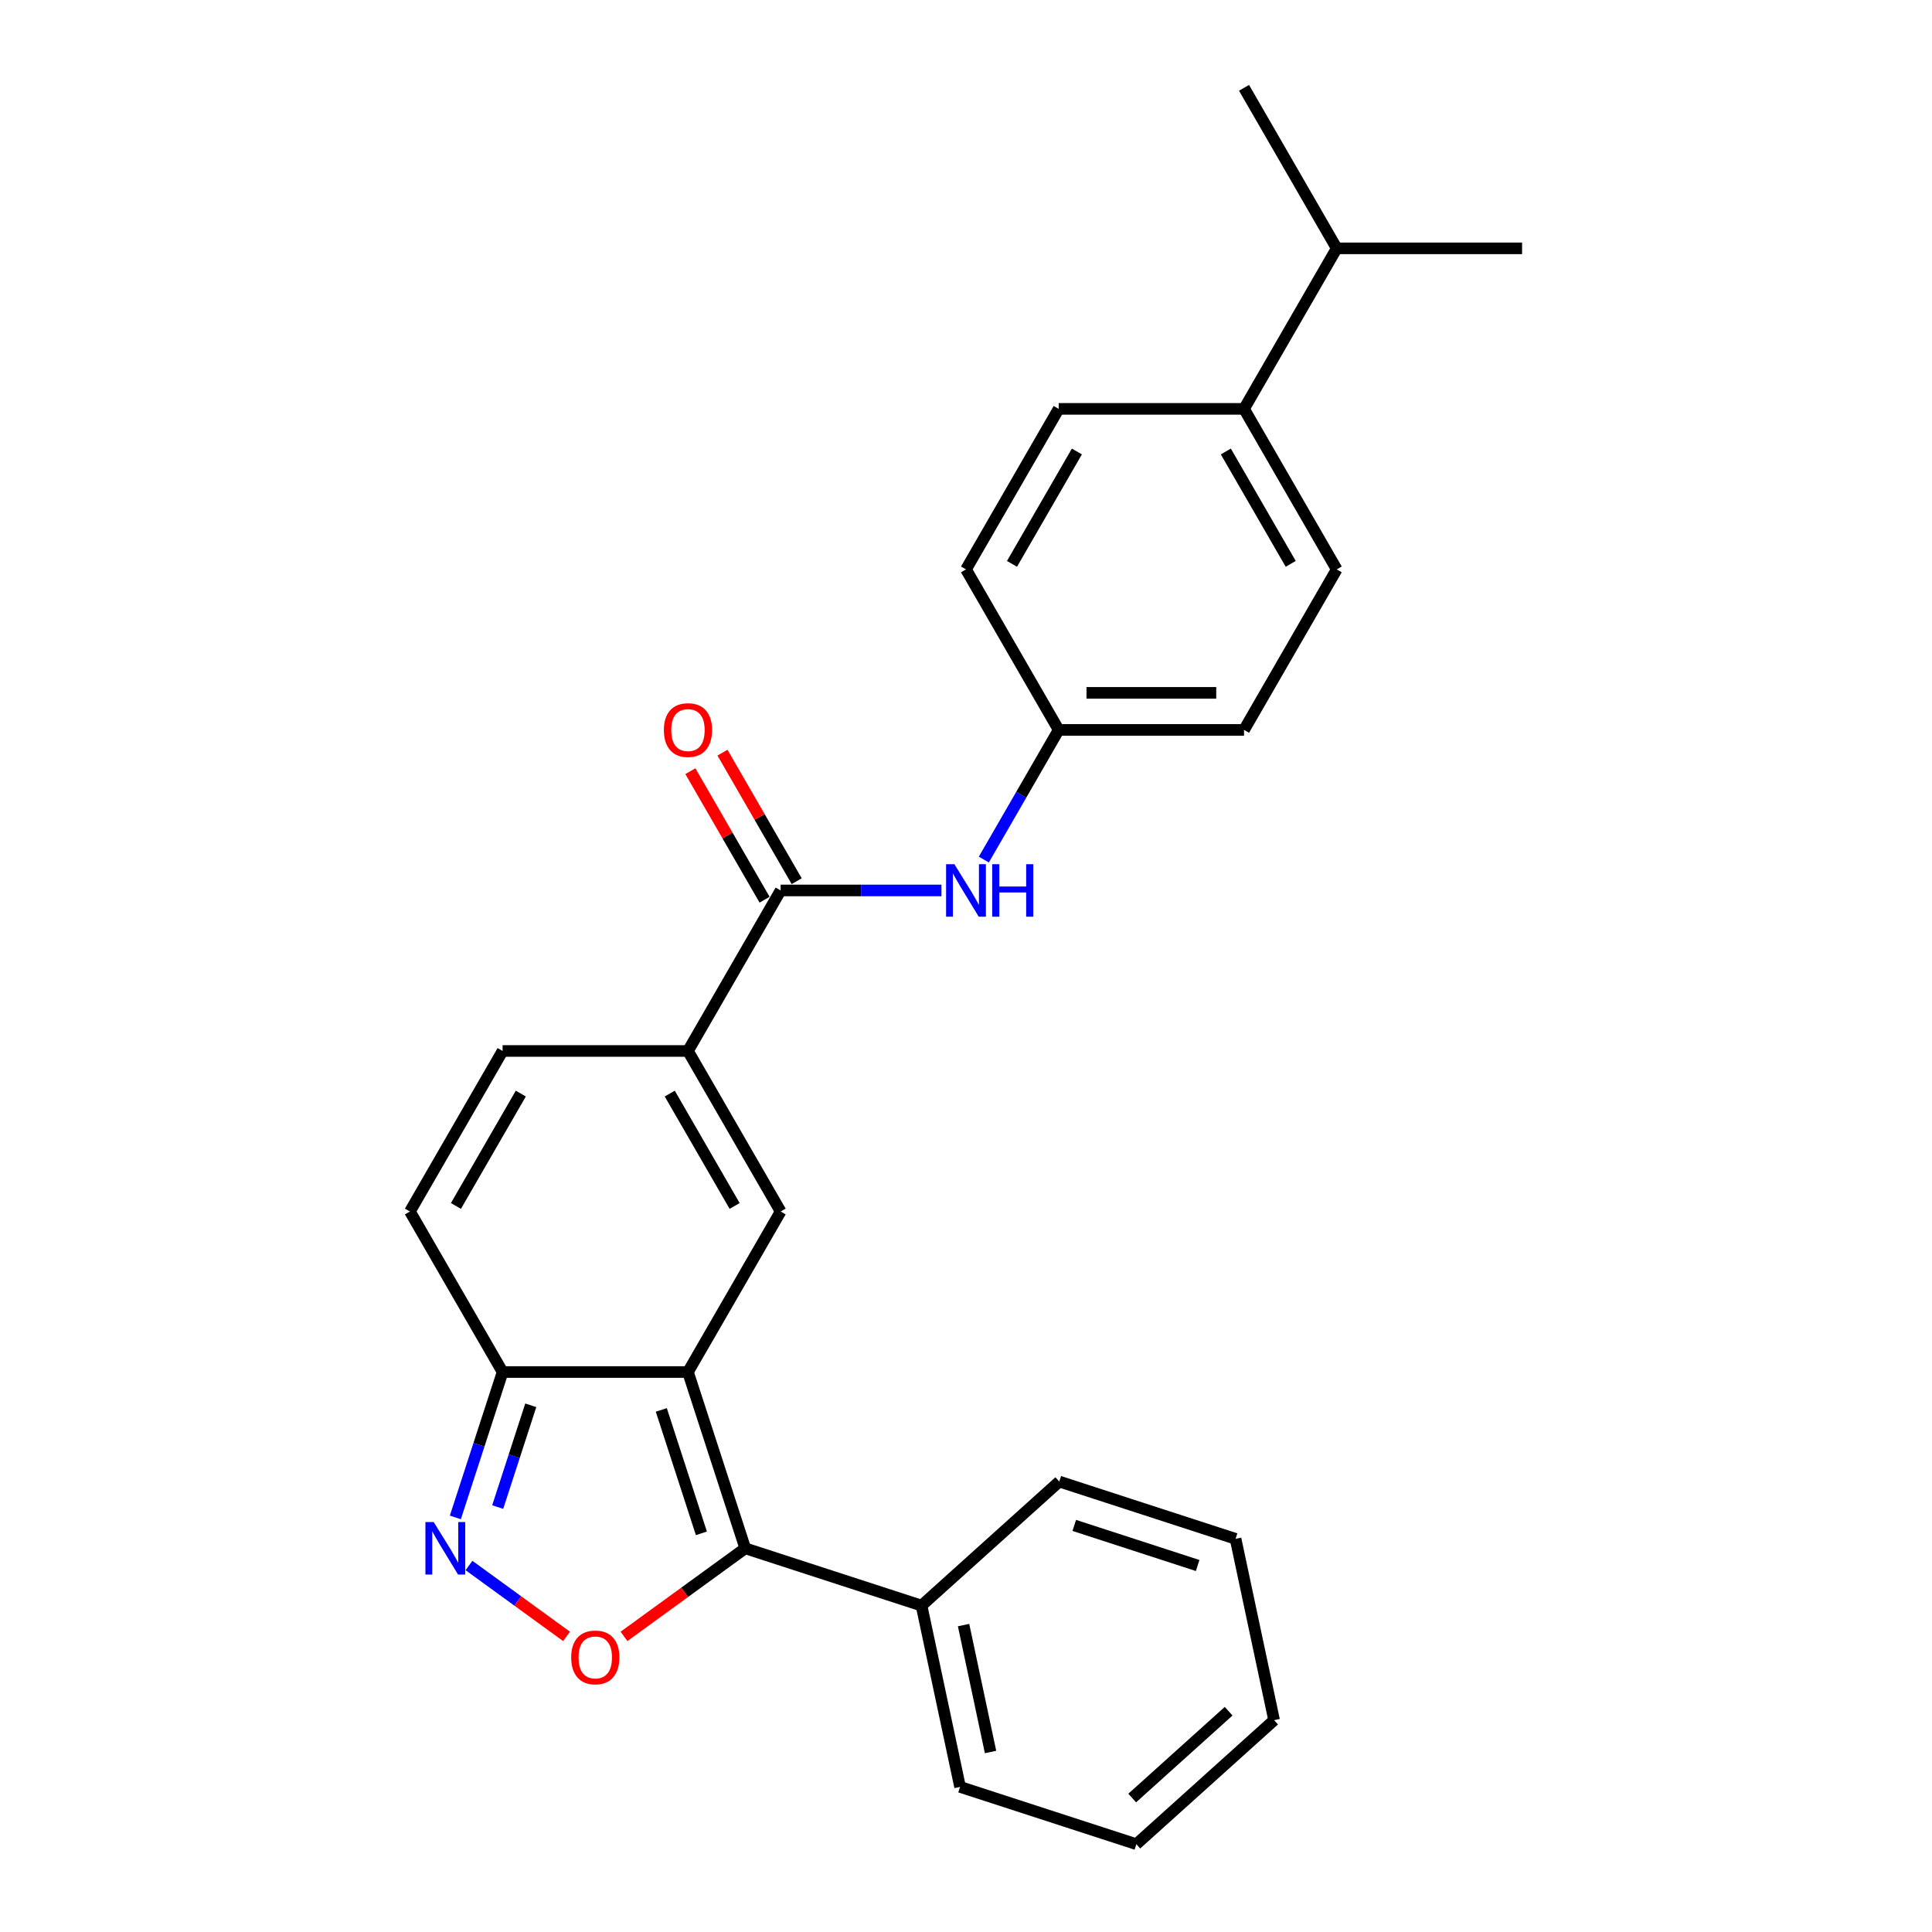 <?xml version='1.0' encoding='iso-8859-1'?>
<svg version='1.1' baseProfile='full'
              xmlns='http://www.w3.org/2000/svg'
                      xmlns:rdkit='http://www.rdkit.org/xml'
                      xmlns:xlink='http://www.w3.org/1999/xlink'
                  xml:space='preserve'
width='1000px' height='1000px' viewBox='0 0 1000 1000'>
<!-- END OF HEADER -->
<rect style='opacity:1.0;fill:#FFFFFF;stroke:none' width='1000' height='1000' x='0' y='0'> </rect>
<path class='bond-0' d='M 356.087,710.159 L 385.735,801.405' style='fill:none;fill-rule:evenodd;stroke:#000000;stroke-width:6px;stroke-linecap:butt;stroke-linejoin:miter;stroke-opacity:1' />
<path class='bond-0' d='M 342.285,729.775 L 363.039,793.648' style='fill:none;fill-rule:evenodd;stroke:#000000;stroke-width:6px;stroke-linecap:butt;stroke-linejoin:miter;stroke-opacity:1' />
<path class='bond-1' d='M 356.087,710.159 L 404.058,627.071' style='fill:none;fill-rule:evenodd;stroke:#000000;stroke-width:6px;stroke-linecap:butt;stroke-linejoin:miter;stroke-opacity:1' />
<path class='bond-5' d='M 356.087,710.159 L 260.145,710.159' style='fill:none;fill-rule:evenodd;stroke:#000000;stroke-width:6px;stroke-linecap:butt;stroke-linejoin:miter;stroke-opacity:1' />
<path class='bond-2' d='M 385.735,801.405 L 354.361,824.199' style='fill:none;fill-rule:evenodd;stroke:#000000;stroke-width:6px;stroke-linecap:butt;stroke-linejoin:miter;stroke-opacity:1' />
<path class='bond-2' d='M 354.361,824.199 L 322.987,846.994' style='fill:none;fill-rule:evenodd;stroke:#FF0000;stroke-width:6px;stroke-linecap:butt;stroke-linejoin:miter;stroke-opacity:1' />
<path class='bond-10' d='M 385.735,801.405 L 476.981,831.053' style='fill:none;fill-rule:evenodd;stroke:#000000;stroke-width:6px;stroke-linecap:butt;stroke-linejoin:miter;stroke-opacity:1' />
<path class='bond-4' d='M 404.058,627.071 L 356.087,543.983' style='fill:none;fill-rule:evenodd;stroke:#000000;stroke-width:6px;stroke-linecap:butt;stroke-linejoin:miter;stroke-opacity:1' />
<path class='bond-4' d='M 380.245,624.202 L 346.665,566.04' style='fill:none;fill-rule:evenodd;stroke:#000000;stroke-width:6px;stroke-linecap:butt;stroke-linejoin:miter;stroke-opacity:1' />
<path class='bond-26' d='M 293.245,846.994 L 267.993,828.647' style='fill:none;fill-rule:evenodd;stroke:#FF0000;stroke-width:6px;stroke-linecap:butt;stroke-linejoin:miter;stroke-opacity:1' />
<path class='bond-26' d='M 267.993,828.647 L 242.741,810.3' style='fill:none;fill-rule:evenodd;stroke:#0000FF;stroke-width:6px;stroke-linecap:butt;stroke-linejoin:miter;stroke-opacity:1' />
<path class='bond-3' d='M 235.691,785.421 L 247.918,747.79' style='fill:none;fill-rule:evenodd;stroke:#0000FF;stroke-width:6px;stroke-linecap:butt;stroke-linejoin:miter;stroke-opacity:1' />
<path class='bond-3' d='M 247.918,747.79 L 260.145,710.159' style='fill:none;fill-rule:evenodd;stroke:#000000;stroke-width:6px;stroke-linecap:butt;stroke-linejoin:miter;stroke-opacity:1' />
<path class='bond-3' d='M 257.609,780.061 L 266.168,753.719' style='fill:none;fill-rule:evenodd;stroke:#0000FF;stroke-width:6px;stroke-linecap:butt;stroke-linejoin:miter;stroke-opacity:1' />
<path class='bond-3' d='M 266.168,753.719 L 274.727,727.378' style='fill:none;fill-rule:evenodd;stroke:#000000;stroke-width:6px;stroke-linecap:butt;stroke-linejoin:miter;stroke-opacity:1' />
<path class='bond-6' d='M 356.087,543.983 L 404.058,460.895' style='fill:none;fill-rule:evenodd;stroke:#000000;stroke-width:6px;stroke-linecap:butt;stroke-linejoin:miter;stroke-opacity:1' />
<path class='bond-27' d='M 356.087,543.983 L 260.145,543.983' style='fill:none;fill-rule:evenodd;stroke:#000000;stroke-width:6px;stroke-linecap:butt;stroke-linejoin:miter;stroke-opacity:1' />
<path class='bond-8' d='M 260.145,710.159 L 212.175,627.071' style='fill:none;fill-rule:evenodd;stroke:#000000;stroke-width:6px;stroke-linecap:butt;stroke-linejoin:miter;stroke-opacity:1' />
<path class='bond-9' d='M 404.058,460.895 L 445.678,460.895' style='fill:none;fill-rule:evenodd;stroke:#000000;stroke-width:6px;stroke-linecap:butt;stroke-linejoin:miter;stroke-opacity:1' />
<path class='bond-9' d='M 445.678,460.895 L 487.297,460.895' style='fill:none;fill-rule:evenodd;stroke:#0000FF;stroke-width:6px;stroke-linecap:butt;stroke-linejoin:miter;stroke-opacity:1' />
<path class='bond-11' d='M 412.367,456.098 L 393.162,422.833' style='fill:none;fill-rule:evenodd;stroke:#000000;stroke-width:6px;stroke-linecap:butt;stroke-linejoin:miter;stroke-opacity:1' />
<path class='bond-11' d='M 393.162,422.833 L 373.957,389.569' style='fill:none;fill-rule:evenodd;stroke:#FF0000;stroke-width:6px;stroke-linecap:butt;stroke-linejoin:miter;stroke-opacity:1' />
<path class='bond-11' d='M 395.749,465.692 L 376.544,432.428' style='fill:none;fill-rule:evenodd;stroke:#000000;stroke-width:6px;stroke-linecap:butt;stroke-linejoin:miter;stroke-opacity:1' />
<path class='bond-11' d='M 376.544,432.428 L 357.339,399.163' style='fill:none;fill-rule:evenodd;stroke:#FF0000;stroke-width:6px;stroke-linecap:butt;stroke-linejoin:miter;stroke-opacity:1' />
<path class='bond-7' d='M 260.145,543.983 L 212.175,627.071' style='fill:none;fill-rule:evenodd;stroke:#000000;stroke-width:6px;stroke-linecap:butt;stroke-linejoin:miter;stroke-opacity:1' />
<path class='bond-7' d='M 269.567,566.04 L 235.988,624.202' style='fill:none;fill-rule:evenodd;stroke:#000000;stroke-width:6px;stroke-linecap:butt;stroke-linejoin:miter;stroke-opacity:1' />
<path class='bond-13' d='M 509.228,444.911 L 528.6,411.359' style='fill:none;fill-rule:evenodd;stroke:#0000FF;stroke-width:6px;stroke-linecap:butt;stroke-linejoin:miter;stroke-opacity:1' />
<path class='bond-13' d='M 528.6,411.359 L 547.971,377.807' style='fill:none;fill-rule:evenodd;stroke:#000000;stroke-width:6px;stroke-linecap:butt;stroke-linejoin:miter;stroke-opacity:1' />
<path class='bond-19' d='M 476.981,831.053 L 496.928,924.898' style='fill:none;fill-rule:evenodd;stroke:#000000;stroke-width:6px;stroke-linecap:butt;stroke-linejoin:miter;stroke-opacity:1' />
<path class='bond-19' d='M 498.742,841.14 L 512.705,906.832' style='fill:none;fill-rule:evenodd;stroke:#000000;stroke-width:6px;stroke-linecap:butt;stroke-linejoin:miter;stroke-opacity:1' />
<path class='bond-20' d='M 476.981,831.053 L 548.28,766.855' style='fill:none;fill-rule:evenodd;stroke:#000000;stroke-width:6px;stroke-linecap:butt;stroke-linejoin:miter;stroke-opacity:1' />
<path class='bond-12' d='M 643.913,211.631 L 691.884,294.719' style='fill:none;fill-rule:evenodd;stroke:#000000;stroke-width:6px;stroke-linecap:butt;stroke-linejoin:miter;stroke-opacity:1' />
<path class='bond-12' d='M 634.491,233.688 L 668.07,291.85' style='fill:none;fill-rule:evenodd;stroke:#000000;stroke-width:6px;stroke-linecap:butt;stroke-linejoin:miter;stroke-opacity:1' />
<path class='bond-16' d='M 643.913,211.631 L 691.884,128.543' style='fill:none;fill-rule:evenodd;stroke:#000000;stroke-width:6px;stroke-linecap:butt;stroke-linejoin:miter;stroke-opacity:1' />
<path class='bond-29' d='M 643.913,211.631 L 547.971,211.631' style='fill:none;fill-rule:evenodd;stroke:#000000;stroke-width:6px;stroke-linecap:butt;stroke-linejoin:miter;stroke-opacity:1' />
<path class='bond-17' d='M 547.971,377.807 L 500,294.719' style='fill:none;fill-rule:evenodd;stroke:#000000;stroke-width:6px;stroke-linecap:butt;stroke-linejoin:miter;stroke-opacity:1' />
<path class='bond-18' d='M 547.971,377.807 L 643.913,377.807' style='fill:none;fill-rule:evenodd;stroke:#000000;stroke-width:6px;stroke-linecap:butt;stroke-linejoin:miter;stroke-opacity:1' />
<path class='bond-18' d='M 562.362,358.618 L 629.521,358.618' style='fill:none;fill-rule:evenodd;stroke:#000000;stroke-width:6px;stroke-linecap:butt;stroke-linejoin:miter;stroke-opacity:1' />
<path class='bond-14' d='M 691.884,294.719 L 643.913,377.807' style='fill:none;fill-rule:evenodd;stroke:#000000;stroke-width:6px;stroke-linecap:butt;stroke-linejoin:miter;stroke-opacity:1' />
<path class='bond-15' d='M 547.971,211.631 L 500,294.719' style='fill:none;fill-rule:evenodd;stroke:#000000;stroke-width:6px;stroke-linecap:butt;stroke-linejoin:miter;stroke-opacity:1' />
<path class='bond-15' d='M 557.393,233.688 L 523.813,291.85' style='fill:none;fill-rule:evenodd;stroke:#000000;stroke-width:6px;stroke-linecap:butt;stroke-linejoin:miter;stroke-opacity:1' />
<path class='bond-21' d='M 691.884,128.543 L 787.825,128.543' style='fill:none;fill-rule:evenodd;stroke:#000000;stroke-width:6px;stroke-linecap:butt;stroke-linejoin:miter;stroke-opacity:1' />
<path class='bond-22' d='M 691.884,128.543 L 643.913,45.455' style='fill:none;fill-rule:evenodd;stroke:#000000;stroke-width:6px;stroke-linecap:butt;stroke-linejoin:miter;stroke-opacity:1' />
<path class='bond-24' d='M 496.928,924.898 L 588.175,954.545' style='fill:none;fill-rule:evenodd;stroke:#000000;stroke-width:6px;stroke-linecap:butt;stroke-linejoin:miter;stroke-opacity:1' />
<path class='bond-23' d='M 548.28,766.855 L 639.526,796.503' style='fill:none;fill-rule:evenodd;stroke:#000000;stroke-width:6px;stroke-linecap:butt;stroke-linejoin:miter;stroke-opacity:1' />
<path class='bond-23' d='M 556.037,789.551 L 619.909,810.305' style='fill:none;fill-rule:evenodd;stroke:#000000;stroke-width:6px;stroke-linecap:butt;stroke-linejoin:miter;stroke-opacity:1' />
<path class='bond-25' d='M 639.526,796.503 L 659.473,890.348' style='fill:none;fill-rule:evenodd;stroke:#000000;stroke-width:6px;stroke-linecap:butt;stroke-linejoin:miter;stroke-opacity:1' />
<path class='bond-28' d='M 588.175,954.545 L 659.473,890.348' style='fill:none;fill-rule:evenodd;stroke:#000000;stroke-width:6px;stroke-linecap:butt;stroke-linejoin:miter;stroke-opacity:1' />
<path class='bond-28' d='M 586.03,930.656 L 635.939,885.718' style='fill:none;fill-rule:evenodd;stroke:#000000;stroke-width:6px;stroke-linecap:butt;stroke-linejoin:miter;stroke-opacity:1' />
<path  class='atom-3' d='M 295.644 857.875
Q 295.644 851.351, 298.868 847.705
Q 302.091 844.059, 308.116 844.059
Q 314.142 844.059, 317.365 847.705
Q 320.589 851.351, 320.589 857.875
Q 320.589 864.476, 317.327 868.237
Q 314.065 871.959, 308.116 871.959
Q 302.13 871.959, 298.868 868.237
Q 295.644 864.514, 295.644 857.875
M 308.116 868.889
Q 312.261 868.889, 314.487 866.126
Q 316.751 863.324, 316.751 857.875
Q 316.751 852.54, 314.487 849.854
Q 312.261 847.129, 308.116 847.129
Q 303.972 847.129, 301.707 849.816
Q 299.482 852.502, 299.482 857.875
Q 299.482 863.363, 301.707 866.126
Q 303.972 868.889, 308.116 868.889
' fill='#FF0000'/>
<path  class='atom-4' d='M 224.492 787.82
L 233.395 802.211
Q 234.278 803.631, 235.698 806.202
Q 237.118 808.773, 237.195 808.927
L 237.195 787.82
L 240.802 787.82
L 240.802 814.99
L 237.079 814.99
L 227.524 799.256
Q 226.411 797.414, 225.221 795.303
Q 224.07 793.192, 223.724 792.54
L 223.724 814.99
L 220.194 814.99
L 220.194 787.82
L 224.492 787.82
' fill='#0000FF'/>
<path  class='atom-10' d='M 493.994 447.309
L 502.897 461.701
Q 503.78 463.121, 505.2 465.692
Q 506.62 468.263, 506.697 468.417
L 506.697 447.309
L 510.304 447.309
L 510.304 474.48
L 506.582 474.48
L 497.026 458.746
Q 495.913 456.904, 494.723 454.793
Q 493.572 452.682, 493.227 452.03
L 493.227 474.48
L 489.696 474.48
L 489.696 447.309
L 493.994 447.309
' fill='#0000FF'/>
<path  class='atom-10' d='M 513.566 447.309
L 517.25 447.309
L 517.25 458.861
L 531.143 458.861
L 531.143 447.309
L 534.827 447.309
L 534.827 474.48
L 531.143 474.48
L 531.143 461.931
L 517.25 461.931
L 517.25 474.48
L 513.566 474.48
L 513.566 447.309
' fill='#0000FF'/>
<path  class='atom-12' d='M 343.615 377.883
Q 343.615 371.359, 346.839 367.714
Q 350.062 364.068, 356.087 364.068
Q 362.112 364.068, 365.336 367.714
Q 368.56 371.359, 368.56 377.883
Q 368.56 384.484, 365.298 388.245
Q 362.036 391.968, 356.087 391.968
Q 350.101 391.968, 346.839 388.245
Q 343.615 384.523, 343.615 377.883
M 356.087 388.898
Q 360.232 388.898, 362.458 386.134
Q 364.722 383.333, 364.722 377.883
Q 364.722 372.549, 362.458 369.863
Q 360.232 367.138, 356.087 367.138
Q 351.943 367.138, 349.678 369.824
Q 347.453 372.511, 347.453 377.883
Q 347.453 383.371, 349.678 386.134
Q 351.943 388.898, 356.087 388.898
' fill='#FF0000'/>
</svg>

